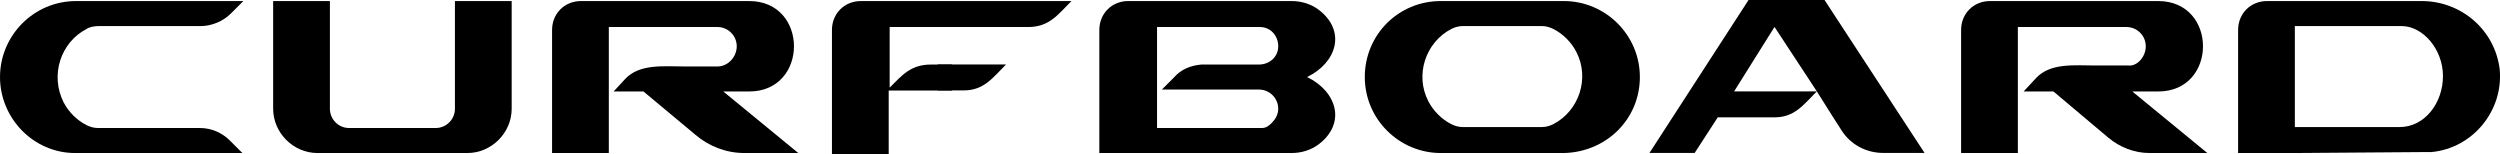 <?xml version="1.0" encoding="UTF-8"?> <svg xmlns="http://www.w3.org/2000/svg" viewBox="0 0 259.93 16.01"><path d="m25.3.11-1.3 1.3c-.8.8-2 1.3-3.1 1.3h-10.6c-.5 0-1 .1-1.3.3-2.7 1.4-3.8 4.8-2.4 7.6.5 1 1.4 1.9 2.4 2.4.4.2.8.3 1.2.3h10.6c1.2 0 2.3.5 3.1 1.3l1.3 1.3h-17.4c-4.3 0-7.8-3.6-7.8-7.9s3.5-7.9 7.9-7.9z"></path><path d="m28.4.11h5.9v11.2c0 1.1.9 2 2 2h9c1.1 0 2-.9 2-2v-11.2h5.9v11.2c0 2.5-2.1 4.6-4.6 4.6h-15.6c-2.5 0-4.6-2.1-4.6-4.6z"></path><path d="m76.6 4.81c0-1.1-.9-2-2-2h-11.3v13.1h-5.9v-12.8c0-1.7 1.3-3 3-3h17.5c6.2 0 6.2 9.4 0 9.4h-2.7l7.8 6.4h-5.6c-1.9 0-3.7-.7-5.1-1.9l-5.4-4.5h-3.1l1.2-1.3c1.5-1.6 4-1.3 6.2-1.3h3.4c1.1 0 2-1 2-2.1z"></path><path d="m92.5 2.81v6.3c1.3-1.3 2.2-2.4 4.3-2.4h2.2v2.7h-6.6v6.6h-5.9v-12.9c0-1.7 1.3-3 3-3h21.9c-1.4 1.4-2.3 2.7-4.5 2.7z"></path><path d="m114.3 3.11c0-1.7 1.3-3 3-3h17c1 0 2 .3 2.8.9 2.9 2.2 1.9 5.5-1.2 7 3.1 1.5 4.1 4.8 1.2 7-.8.6-1.8.9-2.8.9h-20zm16.6 3.6c1.1 0 2-.8 2-1.9s-.8-2-1.9-2h-10.7v10.5h10.9c.4 0 .7-.2 1-.5.4-.4.7-.9.7-1.5 0-1.1-.9-2-2-2h-10.1l1.3-1.3c.7-.8 1.7-1.2 2.8-1.3z"></path><path d="m162.6.11c4.3 0 7.9 3.5 7.9 7.9s-3.5 7.8-7.9 7.9h-12.8c-4.3 0-7.9-3.5-7.9-7.9s3.5-7.9 7.9-7.9zm-11.7 2.9c-2.7 1.4-3.8 4.8-2.4 7.5.5 1 1.4 1.9 2.4 2.4.4.2.8.3 1.2.3h8.2c.4 0 .8-.1 1.2-.3 2.7-1.4 3.8-4.8 2.4-7.5-.5-1-1.4-1.9-2.4-2.4-.4-.2-.8-.3-1.2-.3h-8.2c-.4 0-.8.1-1.2.3z"></path><path d="m223.1 4.81c0-1.1-.9-2-2-2h-11.3v13.1h-5.9v-12.8c0-1.7 1.3-3 3-3h17.5c6.2 0 6.2 9.4 0 9.4h-2.7l7.8 6.4h-6c-1.6 0-3.1-.6-4.3-1.6l-5.7-4.8h-3.1l1.3-1.4c1.5-1.6 4-1.3 6.2-1.3h3.4c.9.1 1.8-.9 1.8-2z"></path><path d="m238.6 15.91h-5.9v-12.8c0-1.7 1.3-3 3-3h16.1c4.1 0 7.6 3 8.1 7.1.4 4.3-2.8 8.2-7.1 8.6h-.7zm11.1-13.2h-11.1v10.5h10.9c2.6 0 4.5-2.5 4.5-5.3s-2.1-5.2-4.3-5.2z"></path><path d="m97.5 6.7h7.1c-1.4 1.4-2.3 2.7-4.4 2.7h-2.7"></path><path d="m181.8 0-10.3 15.9h4.7l2.4-3.7h5.9c2.1 0 3-1.3 4.4-2.7l1.7 2.7.9 1.4c.9 1.4 2.5 2.3 4.3 2.3h4.3l-10.4-15.9h-7.9zm-1.3 9.5h-.2l4.2-6.7 4.4 6.7z"></path></svg> 